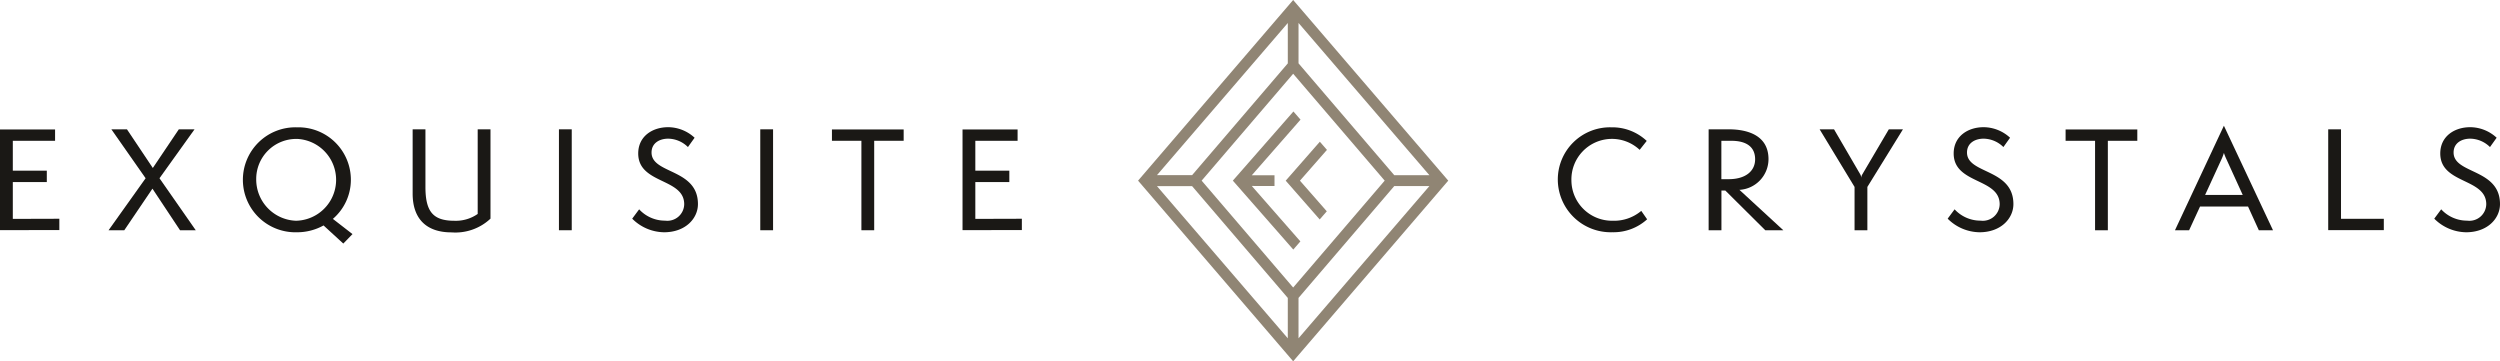 <svg xmlns="http://www.w3.org/2000/svg" width="293.05" height="42.349">
    <defs>
        <style>
            .cls-1{fill:#1a1815}.cls-2{fill:#908574;stroke:#908574;stroke-miterlimit:10;stroke-width:.5px}
        </style>
    </defs>
    <g id="Group_340" data-name="Group 340" transform="translate(-476.344 -62.589)">
        <g id="Group_357" data-name="Group 357" transform="translate(476.344 77.326)">
            <g id="Group_355" data-name="Group 355" transform="translate(0 .172)">
                <path id="Path_4692" data-name="Path 4692" class="cls-1" d="M476.344 87.372v-11.8h6.456V76.9h-4.954v3.5h3.985v1.343h-3.985v4.313l5.454-.016v1.329z" transform="translate(-476.344 -75.307)"/>
                <path id="Path_4693" data-name="Path 4693" class="cls-1" d="m496.129 87.389-3.235-4.875-3.3 4.875h-1.843l4.343-6.095-4.015-5.735h1.828l3.031 4.532 3.048-4.532h1.843l-4.109 5.735 4.25 6.095z" transform="translate(-475.025 -75.309)"/>
                <path id="Path_4694" data-name="Path 4694" class="cls-1" d="M511.321 86.85a6.345 6.345 0 0 1-3.11.8 6.153 6.153 0 1 1 0-12.3 6.146 6.146 0 0 1 6.313 6.2 6.035 6.035 0 0 1-2.11 4.532l2.3 1.782-1.078 1.11zm-3.11-10.141a4.693 4.693 0 0 0-4.782 4.735A4.839 4.839 0 0 0 508.1 86.3a4.8 4.8 0 0 0 .109-9.594z" transform="translate(-473.395 -75.333)"/>
                <path id="Path_4695" data-name="Path 4695" class="cls-1" d="M527.326 75.559h1.5v10.47a6.01 6.01 0 0 1-4.578 1.61c-2.859 0-4.547-1.516-4.547-4.547v-7.533h1.5v6.766c0 2.939.937 3.954 3.407 3.954a4.482 4.482 0 0 0 2.718-.8z" transform="translate(-471.331 -75.309)"/>
                <path id="Path_4696" data-name="Path 4696" class="cls-1" d="M535.073 87.389v-11.83h1.5v11.83z" transform="translate(-469.554 -75.309)"/>
                <path id="Path_4697" data-name="Path 4697" class="cls-1" d="M543.585 84.962a4.107 4.107 0 0 0 3.047 1.328 1.975 1.975 0 0 0 2.235-1.922c0-3.094-5.391-2.344-5.391-5.954 0-2.016 1.671-3.078 3.5-3.078a4.6 4.6 0 0 1 3.109 1.235l-.781 1.093a3.365 3.365 0 0 0-2.313-.984c-1.015 0-1.953.515-1.953 1.624 0 2.547 5.439 1.86 5.439 6.048 0 1.672-1.454 3.3-3.971 3.3a5.36 5.36 0 0 1-3.735-1.594z" transform="translate(-468.664 -75.335)"/>
                <path id="Path_4698" data-name="Path 4698" class="cls-1" d="M556.227 87.389v-11.83h1.5v11.83z" transform="translate(-467.108 -75.309)"/>
                <path id="Path_4699" data-name="Path 4699" class="cls-1" d="M567.212 87.387V76.9h-3.454v-1.327h8.407V76.9h-3.454v10.487z" transform="translate(-466.238 -75.307)"/>
                <path id="Path_4700" data-name="Path 4700" class="cls-1" d="M577.479 87.372v-11.8h6.454V76.9h-4.954v3.5h3.986v1.343h-3.986v4.313l5.454-.016v1.329z" transform="translate(-464.651 -75.307)"/>
            </g>
            <g id="Group_356" data-name="Group 356" transform="translate(182.606)">
                <path id="Path_4701" data-name="Path 4701" class="cls-1" d="M641.532 86.131a5.839 5.839 0 0 1-4.078 1.516 6.2 6.2 0 0 1-6.392-6.141 6.12 6.12 0 0 1 6.282-6.157 5.89 5.89 0 0 1 4.141 1.594l-.828 1.046a4.753 4.753 0 0 0-8 3.595 4.756 4.756 0 0 0 4.813 4.716 4.948 4.948 0 0 0 3.375-1.156z" transform="translate(-631.062 -75.162)"/>
                <path id="Path_4702" data-name="Path 4702" class="cls-1" d="m653.551 87.389-4.688-4.658h-.453v4.658h-1.5v-11.83h2.36c2.033 0 4.658.609 4.658 3.5a3.615 3.615 0 0 1-3.407 3.595l5.142 4.735zm-4.3-5.985c2.031 0 3.109-.985 3.109-2.328 0-1.485-1.048-2.172-2.8-2.172h-1.157v4.5z" transform="translate(-629.23 -75.137)"/>
                <path id="Path_4703" data-name="Path 4703" class="cls-1" d="M662.666 87.389v-5.078l-4.094-6.752h1.688l3.094 5.313a.88.88 0 0 1 .094.392.841.841 0 0 1 .109-.392l3.126-5.313h1.656l-4.171 6.752v5.078z" transform="translate(-627.881 -75.137)"/>
                <path id="Path_4704" data-name="Path 4704" class="cls-1" d="M672.839 84.962a4.109 4.109 0 0 0 3.047 1.328 1.975 1.975 0 0 0 2.235-1.922c0-3.094-5.391-2.344-5.391-5.954 0-2.016 1.672-3.078 3.5-3.078a4.6 4.6 0 0 1 3.109 1.235l-.781 1.093a3.365 3.365 0 0 0-2.313-.984c-1.016 0-1.953.515-1.953 1.624 0 2.547 5.439 1.86 5.439 6.048 0 1.672-1.454 3.3-3.97 3.3a5.36 5.36 0 0 1-3.735-1.594z" transform="translate(-626.326 -75.163)"/>
                <path id="Path_4705" data-name="Path 4705" class="cls-1" d="M687.87 87.387V76.9h-3.454v-1.327h8.407V76.9h-3.454v10.487z" transform="translate(-624.893 -75.136)"/>
                <path id="Path_4706" data-name="Path 4706" class="cls-1" d="m705.74 87.433-1.266-2.781h-5.625l-1.282 2.781h-1.657l5.735-12.252 5.755 12.252zm-3.829-8.392a6.216 6.216 0 0 1-.265-.673 5.957 5.957 0 0 1-.25.673l-1.953 4.25h4.407z" transform="translate(-623.565 -75.181)"/>
                <path id="Path_4707" data-name="Path 4707" class="cls-1" d="M712.01 87.373V75.559h1.5v10.486h5.018v1.329z" transform="translate(-621.703 -75.137)"/>
                <path id="Path_4708" data-name="Path 4708" class="cls-1" d="M723.966 84.962a4.108 4.108 0 0 0 3.047 1.328 1.975 1.975 0 0 0 2.235-1.922c0-3.094-5.391-2.344-5.391-5.954 0-2.016 1.672-3.078 3.5-3.078a4.6 4.6 0 0 1 3.109 1.235l-.781 1.093a3.365 3.365 0 0 0-2.313-.984c-1.016 0-1.953.515-1.953 1.624 0 2.547 5.439 1.86 5.439 6.048 0 1.672-1.454 3.3-3.97 3.3a5.36 5.36 0 0 1-3.735-1.594z" transform="translate(-620.415 -75.163)"/>
            </g>
        </g>
        <g id="Group_358" data-name="Group 358" transform="translate(610.079 62.973)">
            <path id="Path_4709" data-name="Path 4709" class="cls-2" d="m611.245 77.8-.5-.575-3.669 4.187 3.651 4.166.5-.575-3.147-3.591z" transform="translate(-589.768 -60.617)"/>
            <path id="Path_4710" data-name="Path 4710" class="cls-2" d="M605.823 82.152v-.758h-2.965l5.933-6.771-.5-.575-6.769 7.725 6.752 7.7.5-.575-5.916-6.75z" transform="translate(-590.41 -60.984)"/>
            <path id="Path_4711" data-name="Path 4711" class="cls-2" d="m609.411 62.973-17.85 20.791 17.85 20.791 17.85-20.791zm16.511 20.4h-4.778l-11.355-13.267v-5.5zm-16.511 13.305-11.057-12.914 11.057-12.914 11.058 12.914zm-.379-32.067v5.5l-11.354 13.261H592.9zM592.9 84.156h4.777l11.354 13.264v5.5zm16.888 18.761v-5.5l11.355-13.264h4.778z" transform="translate(-591.561 -62.973)"/>
        </g>
    </g>
</svg>

